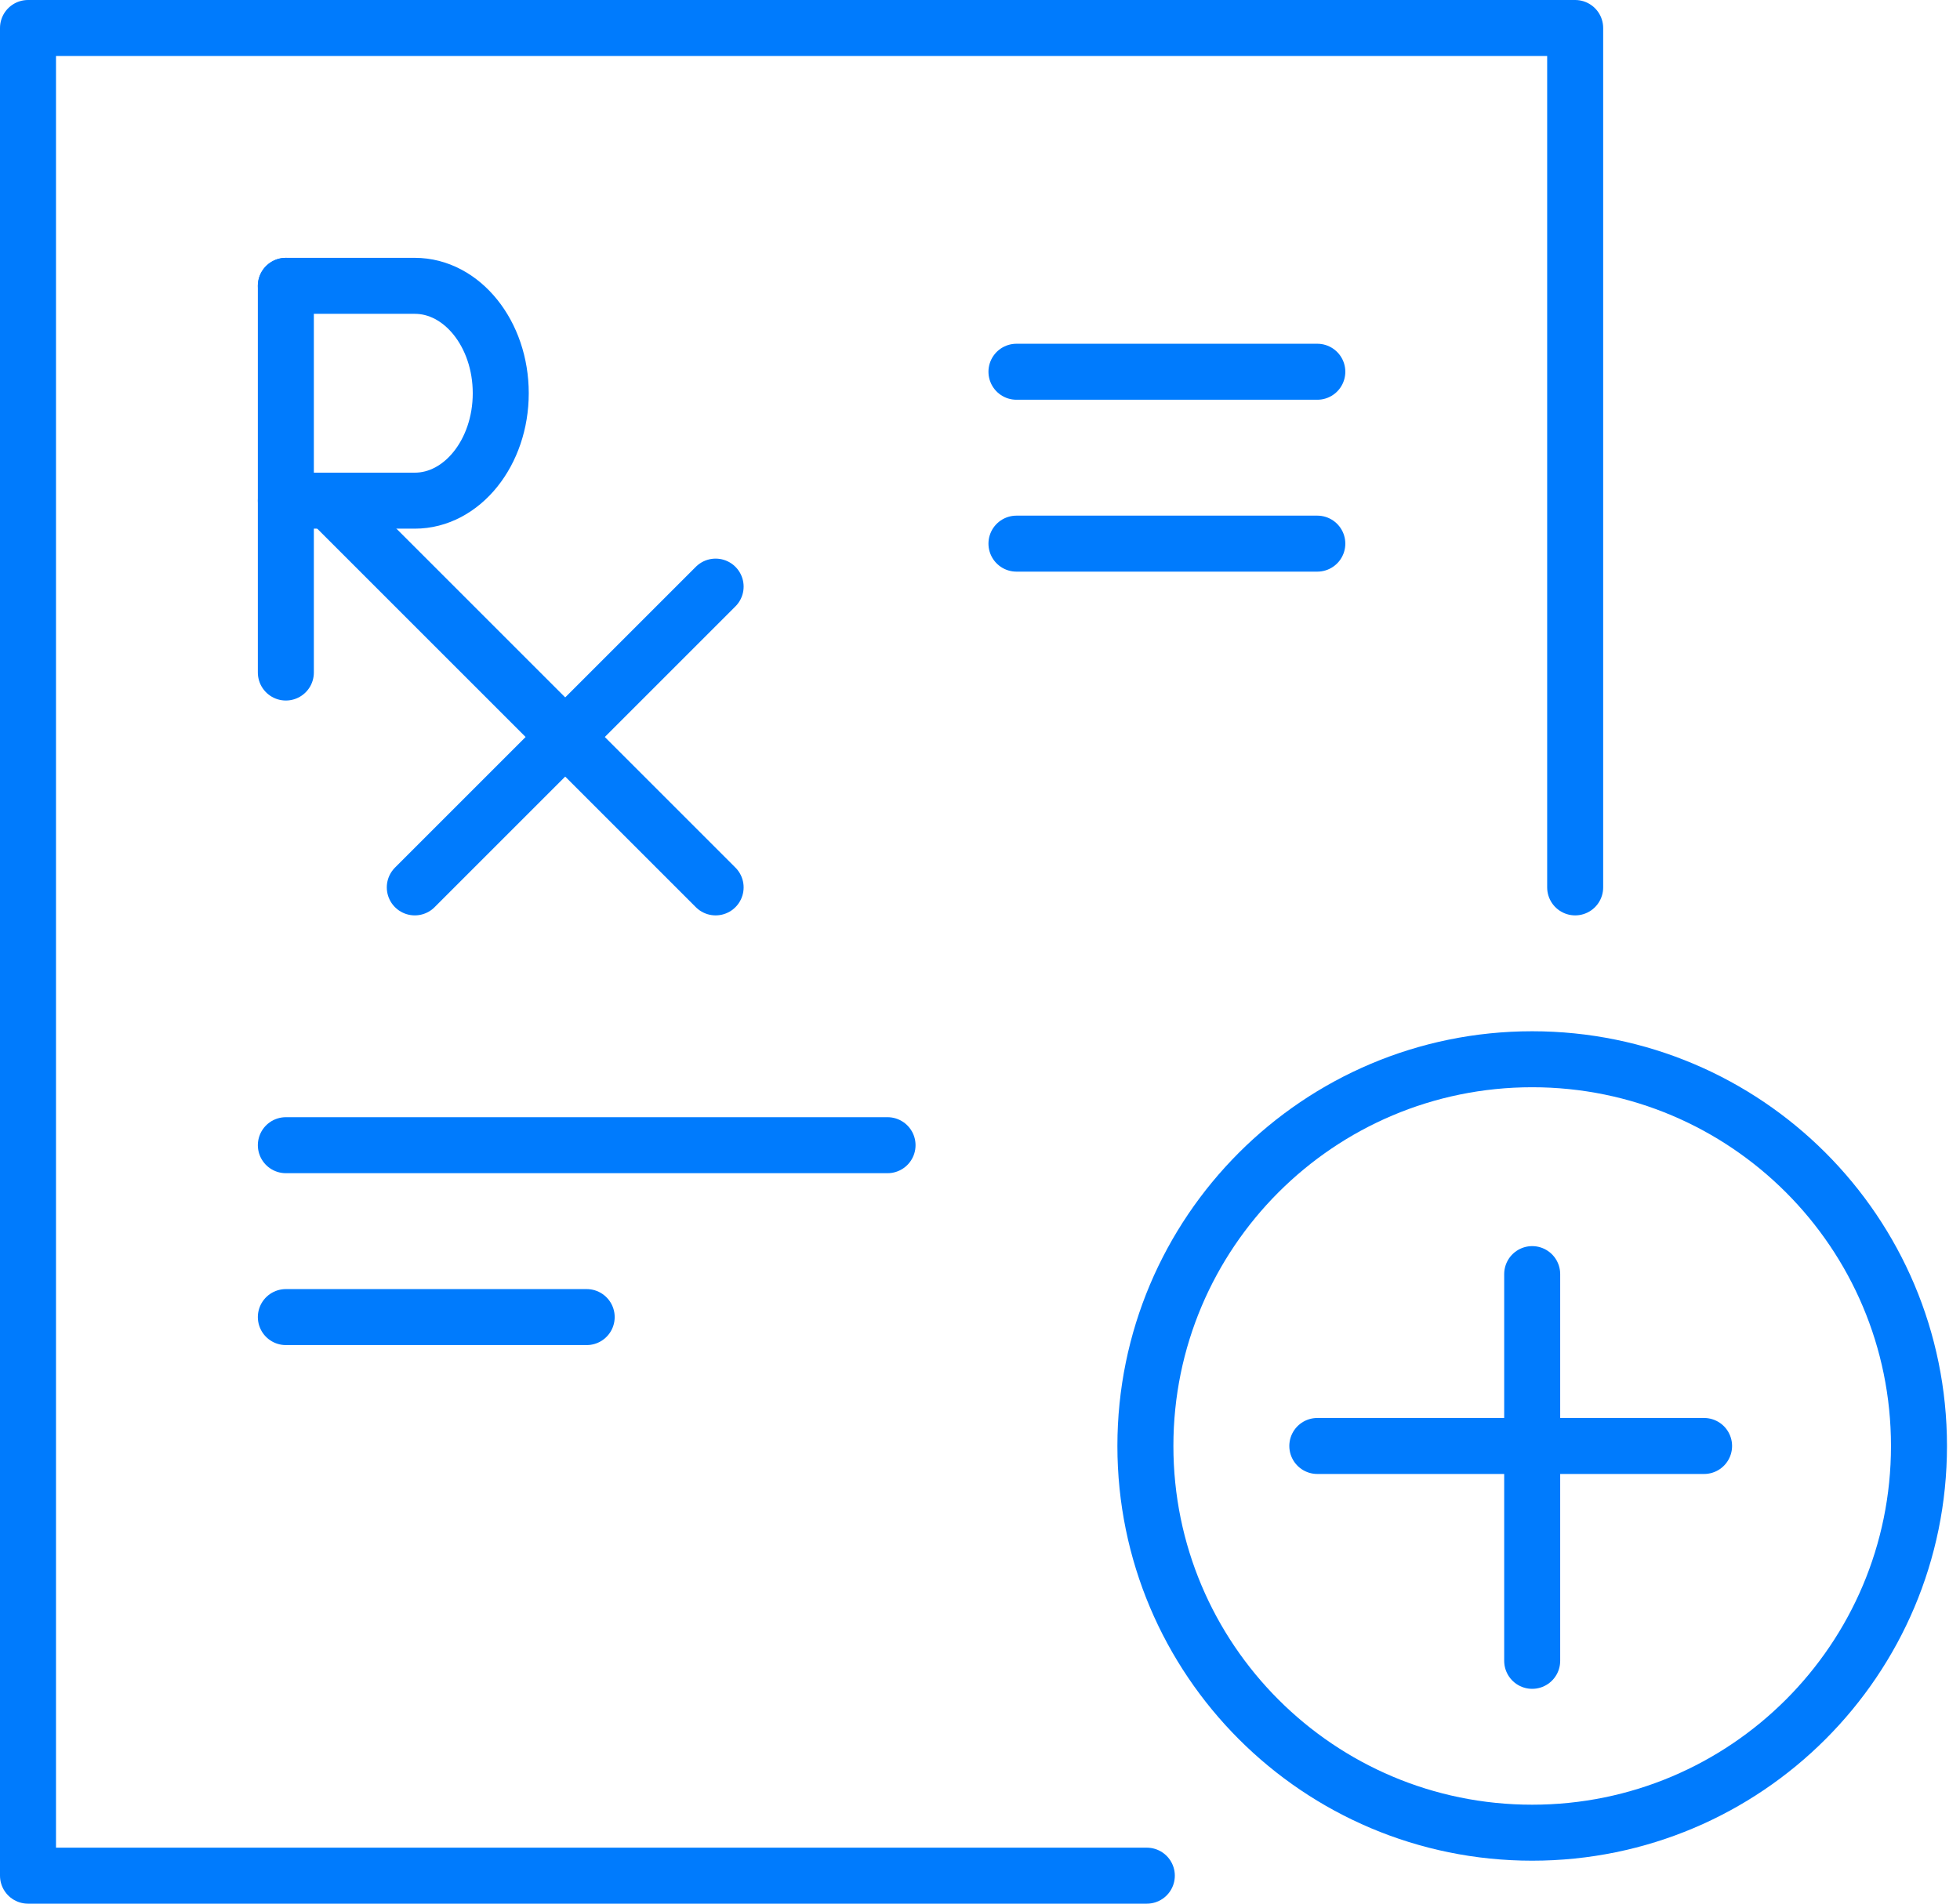 <svg width="70" height="68" viewBox="0 0 70 68" fill="none" xmlns="http://www.w3.org/2000/svg">
<path d="M11.744 17.884L25.558 31.698" stroke="#007BFD" stroke-width="2" stroke-linecap="round" stroke-linejoin="round"/>
<path d="M25.558 20.954L14.814 31.698" stroke="#007BFD" stroke-width="2" stroke-linecap="round" stroke-linejoin="round"/>
<path d="M10.209 24.023V10.21" stroke="#007BFD" stroke-width="2" stroke-linecap="round" stroke-linejoin="round"/>
<path d="M10.209 17.884H14.814C16.502 17.884 17.884 16.165 17.884 14.047C17.884 11.928 16.502 10.21 14.814 10.21H10.209" stroke="#007BFD" stroke-width="2" stroke-linecap="round" stroke-linejoin="round"/>
<path d="M40.958 67H1V1H56.256V31.698" stroke="#007BFD" stroke-width="2" stroke-linecap="round" stroke-linejoin="round"/>
<path d="M36.302 13.279H47.047" stroke="#007BFD" stroke-width="2" stroke-linecap="round" stroke-linejoin="round"/>
<path d="M36.302 19.419H47.047" stroke="#007BFD" stroke-width="2" stroke-linecap="round" stroke-linejoin="round"/>
<path d="M10.209 40.907H31.698" stroke="#007BFD" stroke-width="2" stroke-linecap="round" stroke-linejoin="round"/>
<path d="M10.209 47.047H20.953" stroke="#007BFD" stroke-width="2" stroke-linecap="round" stroke-linejoin="round"/>
<path d="M54.721 65.465C62.35 65.465 68.535 59.28 68.535 51.651C68.535 44.022 62.35 37.837 54.721 37.837C47.092 37.837 40.907 44.022 40.907 51.651C40.907 59.28 47.092 65.465 54.721 65.465Z" stroke="#007BFD" stroke-width="2" stroke-linecap="round" stroke-linejoin="round"/>
<path d="M54.721 45.512V59.326" stroke="#007BFD" stroke-width="2" stroke-linecap="round" stroke-linejoin="round"/>
<path d="M47.047 51.651H60.86" stroke="#007BFD" stroke-width="2" stroke-linecap="round" stroke-linejoin="round"/>
</svg>
